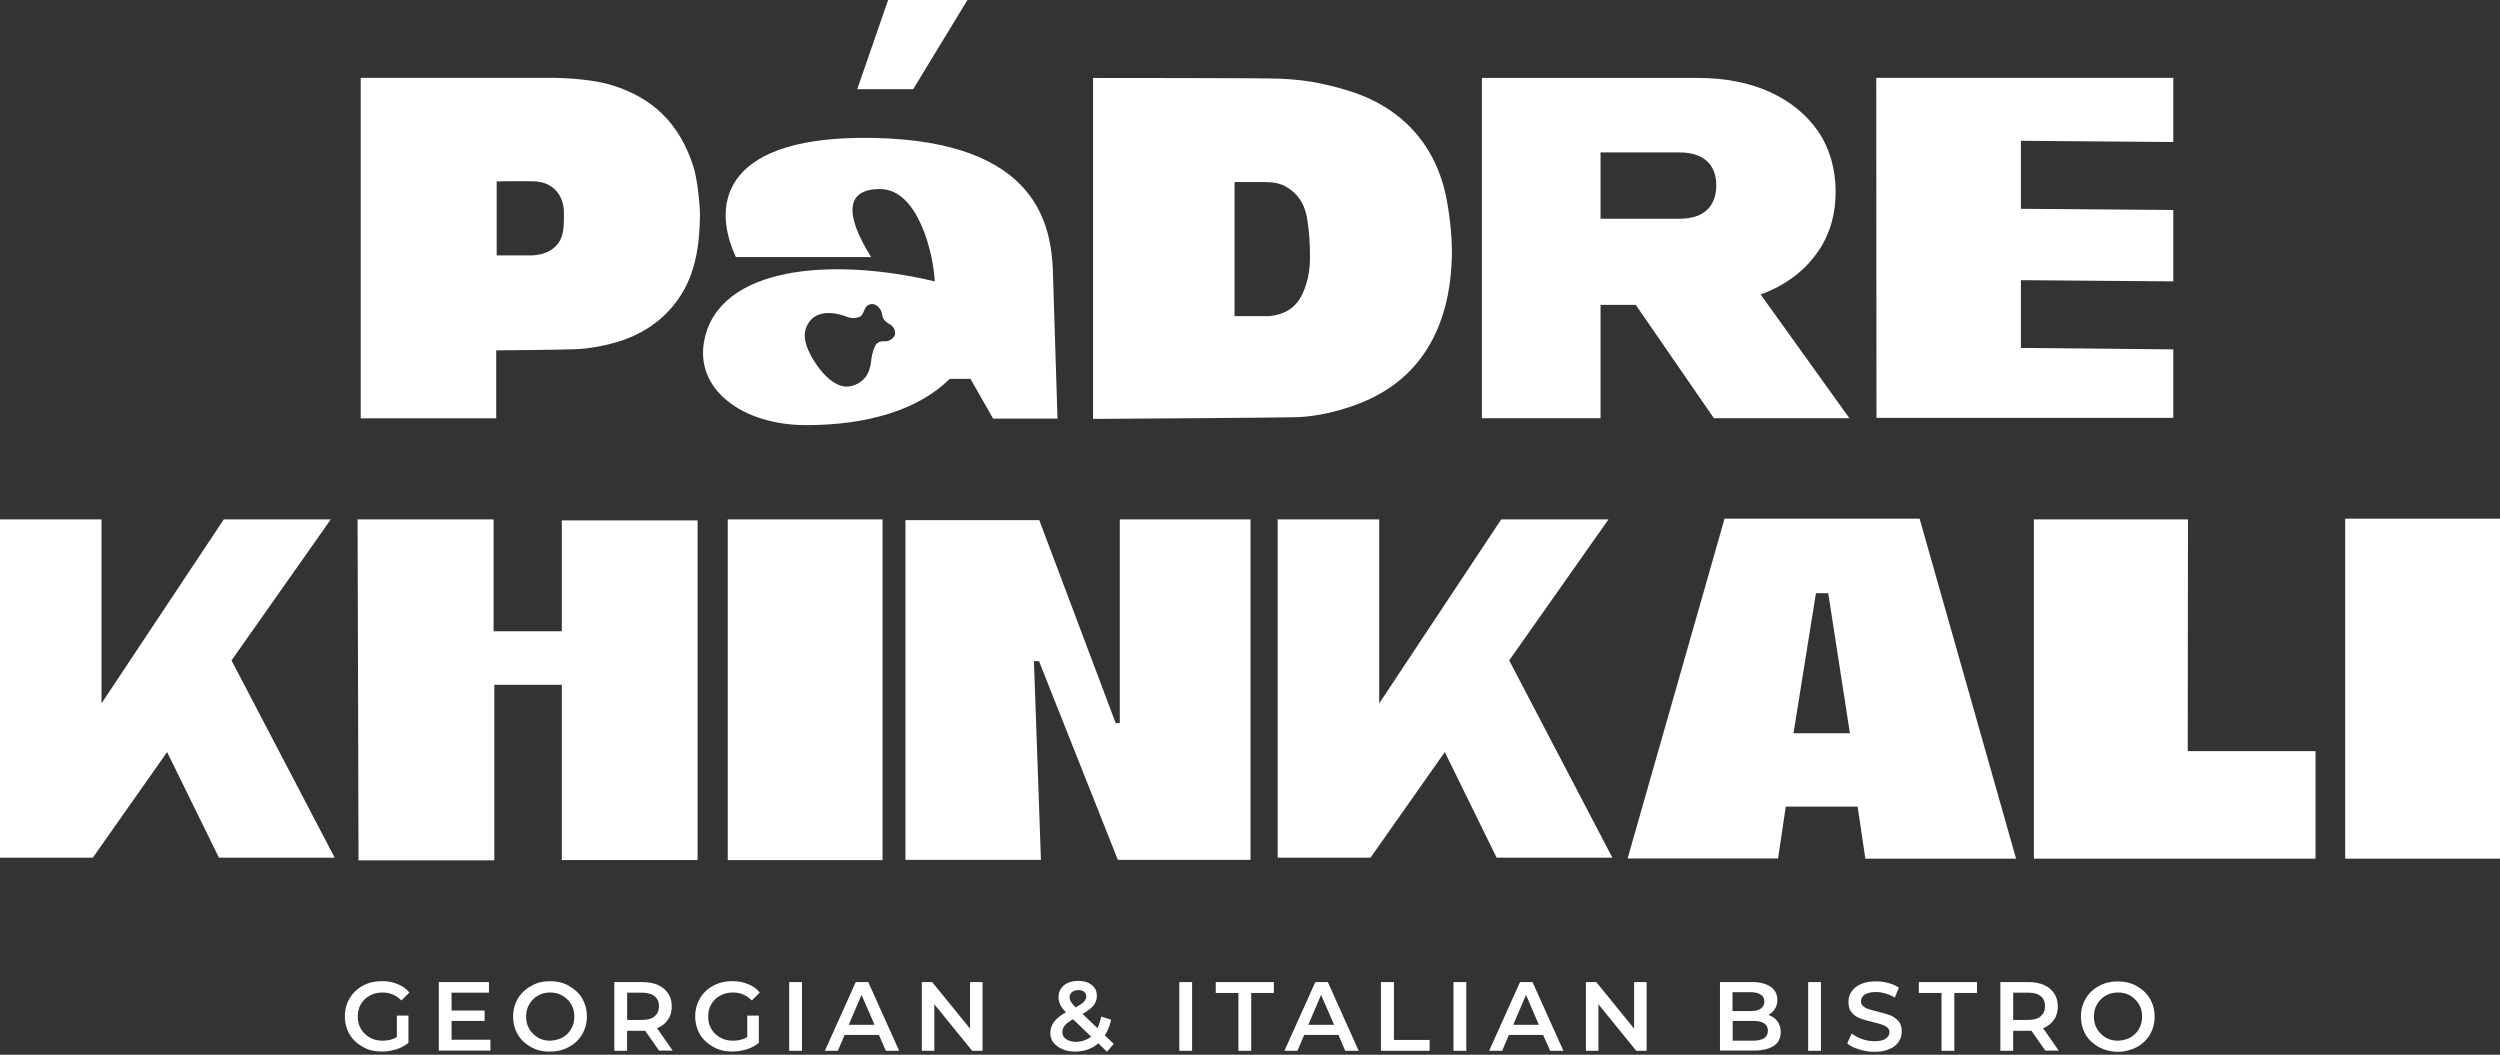 <?xml version="1.0" encoding="UTF-8"?> <svg xmlns="http://www.w3.org/2000/svg" width="557" height="235" viewBox="0 0 557 235" fill="none"><rect x="0" y="0" width="557" height="235" fill="#333333" stroke="none"/><g clip-path="url(#clip0_448_1666)"><path d="M88.31 226.28H91V232.35C90.19 233 89.28 233.48 88.26 233.8C87.19 234.12 86.11 234.28 85.04 234.28C83.48 234.28 82.09 233.96 80.85 233.26C79.61 232.56 78.59 231.65 77.9 230.47C77.2 229.29 76.83 227.95 76.83 226.44C76.83 224.93 77.21 223.59 77.9 222.41C78.6 221.23 79.62 220.26 80.85 219.62C82.09 218.92 83.54 218.6 85.09 218.6C86.38 218.6 87.56 218.81 88.58 219.25C89.65 219.68 90.51 220.27 91.21 221.13L89.44 222.9C88.26 221.72 86.86 221.13 85.25 221.13C84.18 221.13 83.21 221.34 82.4 221.83C81.54 222.26 80.9 222.9 80.41 223.71C79.93 224.51 79.71 225.48 79.71 226.5C79.71 227.52 79.92 228.43 80.41 229.24C80.89 230.05 81.54 230.69 82.4 231.17C83.26 231.65 84.17 231.87 85.25 231.87C86.43 231.87 87.51 231.6 88.42 231.07V226.29H88.31V226.28Z" fill="white"></path><path d="M109.27 231.71V234.07H97.769V218.81H108.94V221.17H100.61V225.15H107.97V227.46H100.61V231.65H109.26V231.7L109.27 231.71Z" fill="white"></path><path d="M118.35 233.32C117.11 232.62 116.09 231.71 115.39 230.53C114.69 229.35 114.32 228 114.32 226.5C114.32 225 114.7 223.65 115.39 222.47C116.09 221.29 117.11 220.32 118.35 219.68C119.59 218.93 120.98 218.61 122.54 218.61C124.1 218.61 125.49 218.93 126.73 219.63C127.97 220.33 128.99 221.24 129.69 222.42C130.39 223.6 130.76 224.94 130.76 226.45C130.76 227.96 130.38 229.3 129.69 230.48C128.99 231.66 127.97 232.63 126.73 233.27C125.49 233.97 124.1 234.29 122.54 234.29C120.98 234.34 119.58 233.97 118.35 233.32ZM125.33 231.17C126.14 230.69 126.78 230.1 127.26 229.24C127.74 228.43 127.96 227.52 127.96 226.5C127.96 225.48 127.75 224.57 127.26 223.76C126.78 222.95 126.13 222.31 125.33 221.83C124.52 221.35 123.61 221.13 122.59 221.13C121.57 221.13 120.66 221.34 119.85 221.83C119.04 222.31 118.4 222.9 117.92 223.76C117.44 224.57 117.22 225.48 117.22 226.5C117.22 227.52 117.43 228.43 117.92 229.24C118.4 230.05 119.05 230.69 119.85 231.17C120.66 231.65 121.57 231.87 122.59 231.87C123.56 231.82 124.47 231.6 125.33 231.17Z" fill="white"></path><path d="M146.869 234.12L143.749 229.66H139.719V234.12H136.869V218.81H143.159C144.499 218.81 145.629 219.03 146.599 219.46C147.569 219.89 148.319 220.53 148.859 221.34C149.399 222.15 149.669 223.11 149.669 224.24C149.669 225.37 149.399 226.39 148.809 227.2C148.269 228.01 147.469 228.65 146.389 229.08L149.879 234.08H146.869V234.13V234.12ZM145.849 221.98C145.199 221.44 144.289 221.17 143.059 221.17H139.729V227.24H143.059C144.299 227.24 145.259 226.97 145.849 226.43C146.489 225.89 146.819 225.14 146.819 224.17C146.819 223.2 146.499 222.5 145.849 221.97V221.98Z" fill="white"></path><path d="M166.381 226.28H169.071V232.35C168.261 233 167.351 233.48 166.331 233.8C165.261 234.12 164.181 234.28 163.111 234.28C161.551 234.28 160.151 233.96 158.921 233.26C157.681 232.56 156.661 231.65 155.961 230.47C155.261 229.29 154.891 227.95 154.891 226.44C154.891 224.93 155.271 223.59 155.961 222.41C156.661 221.23 157.681 220.26 158.921 219.62C160.161 218.92 161.611 218.6 163.161 218.6C164.451 218.6 165.631 218.81 166.651 219.25C167.721 219.68 168.581 220.27 169.281 221.13L167.511 222.9C166.331 221.72 164.931 221.13 163.321 221.13C162.251 221.13 161.281 221.34 160.471 221.83C159.611 222.26 158.971 222.9 158.481 223.71C158.001 224.51 157.781 225.48 157.781 226.5C157.781 227.52 157.991 228.43 158.481 229.24C158.961 230.05 159.611 230.69 160.471 231.17C161.331 231.65 162.241 231.87 163.321 231.87C164.501 231.87 165.581 231.6 166.491 231.07V226.29H166.381V226.28Z" fill="white"></path><path d="M175.83 218.81H178.68V234.12H175.83V218.81Z" fill="white"></path><path d="M195.809 230.58H188.179L186.679 234.12H183.779L190.659 218.81H193.449L200.329 234.12H197.379L195.819 230.58H195.809ZM194.849 228.32L191.949 221.66L189.099 228.32H194.849Z" fill="white"></path><path d="M218.911 218.81V234.12H216.601L208.171 223.75V234.12H205.381V218.81H207.691L216.121 229.18V218.81H218.911Z" fill="white"></path><path d="M246.64 234.34L244.71 232.46C243.26 233.7 241.59 234.29 239.55 234.29C238.48 234.29 237.51 234.13 236.7 233.75C235.84 233.37 235.2 232.89 234.71 232.3C234.23 231.66 234.01 230.96 234.01 230.21C234.01 229.24 234.28 228.44 234.81 227.68C235.35 226.98 236.26 226.23 237.5 225.53C236.91 224.94 236.43 224.35 236.21 223.81C235.99 223.27 235.83 222.74 235.83 222.14C235.83 221.07 236.26 220.21 237.07 219.51C237.88 218.87 238.95 218.54 240.29 218.54C241.53 218.54 242.49 218.86 243.25 219.45C244.01 220.04 244.38 220.85 244.38 221.92C244.38 222.73 244.11 223.42 243.63 224.02C243.15 224.61 242.34 225.26 241.21 225.9L244.49 229.07C244.87 228.37 245.13 227.51 245.35 226.49L247.55 227.19C247.28 228.53 246.8 229.72 246.15 230.68L248.14 232.56L246.63 234.33L246.64 234.34ZM243.1 230.95L239.07 227.08C238.21 227.56 237.57 228.05 237.24 228.48C236.86 228.91 236.7 229.45 236.7 229.98C236.7 230.63 236.97 231.16 237.56 231.54C238.15 231.92 238.9 232.13 239.82 232.13C241.05 232.08 242.18 231.7 243.1 230.95ZM238.85 221.02C238.47 221.34 238.31 221.72 238.31 222.2C238.31 222.58 238.42 222.9 238.58 223.17C238.79 223.49 239.12 223.92 239.65 224.46C240.51 223.98 241.15 223.55 241.48 223.22C241.8 222.84 242.02 222.47 242.02 222.04C242.02 221.61 241.86 221.23 241.54 220.97C241.22 220.7 240.79 220.59 240.25 220.59C239.71 220.59 239.23 220.75 238.85 221.02Z" fill="white"></path><path d="M262.75 218.81H265.6V234.12H262.75V218.81Z" fill="white"></path><path d="M275.919 221.23H270.869V218.81H283.819V221.23H278.769V234.12H275.919V221.23Z" fill="white"></path><path d="M298.2 230.58H290.57L289.07 234.12H286.17L293.05 218.81H295.84L302.72 234.12H299.71L298.21 230.58H298.2ZM297.24 228.32L294.34 221.66L291.49 228.32H297.24Z" fill="white"></path><path d="M307.72 218.81H310.57V231.7H318.52V234.12H307.67V218.81H307.72Z" fill="white"></path><path d="M323.84 218.81H326.69V234.12H323.84V218.81Z" fill="white"></path><path d="M343.819 230.58H336.189L334.679 234.12H331.779L338.659 218.81H341.449L348.329 234.12H345.369L343.809 230.58H343.819ZM342.849 228.32L339.999 221.66L337.149 228.32H342.839H342.849Z" fill="white"></path><path d="M366.87 218.81V234.12H364.56L356.13 223.75V234.12H353.34V218.81H355.65L364.08 229.18V218.81H366.87Z" fill="white"></path><path d="M395.991 227.51C396.471 228.16 396.741 228.96 396.741 229.93C396.741 231.27 396.261 232.29 395.241 232.99C394.221 233.69 392.721 234.06 390.781 234.06H383.211V218.8H390.351C392.181 218.8 393.521 219.18 394.541 219.88C395.511 220.58 395.991 221.54 395.991 222.78C395.991 223.53 395.831 224.23 395.451 224.77C395.071 225.36 394.641 225.79 394.001 226.11C394.811 226.43 395.501 226.86 395.991 227.51ZM386.001 221.07V225.26H390.031C391.001 225.26 391.801 225.1 392.291 224.72C392.831 224.34 393.101 223.86 393.101 223.16C393.101 222.46 392.831 221.92 392.291 221.6C391.751 221.22 391.001 221.06 390.031 221.06H386.001V221.07ZM393.891 229.66C393.891 228.21 392.821 227.46 390.611 227.46H386.041V231.86H390.611C392.761 231.86 393.891 231.11 393.891 229.66Z" fill="white"></path><path d="M402.859 218.81H405.709V234.12H402.859V218.81Z" fill="white"></path><path d="M414.2 233.8C413.12 233.48 412.21 233.05 411.57 232.46L412.54 230.26C413.19 230.74 413.94 231.17 414.85 231.5C415.76 231.82 416.68 231.98 417.59 231.98C418.72 231.98 419.58 231.82 420.11 231.44C420.64 231.06 420.97 230.58 420.97 229.99C420.97 229.56 420.81 229.19 420.49 228.92C420.17 228.65 419.79 228.44 419.31 228.27C418.83 228.11 418.18 227.95 417.32 227.73C416.14 227.46 415.22 227.19 414.47 226.92C413.77 226.65 413.13 226.22 412.59 225.63C412.05 225.04 411.84 224.23 411.84 223.21C411.84 222.35 412.05 221.6 412.54 220.9C413.02 220.2 413.67 219.66 414.64 219.24C415.61 218.81 416.68 218.65 418.02 218.65C418.93 218.65 419.85 218.76 420.76 219.03C421.67 219.25 422.43 219.62 423.07 220.05L422.16 222.25C421.52 221.87 420.82 221.55 420.06 221.34C419.31 221.13 418.61 221.02 417.96 221.02C416.83 221.02 416.03 221.23 415.43 221.61C414.89 221.99 414.63 222.47 414.63 223.11C414.63 223.54 414.79 223.92 415.11 224.18C415.43 224.45 415.81 224.66 416.29 224.83C416.77 224.99 417.42 225.15 418.28 225.37C419.41 225.64 420.32 225.91 421.07 226.18C421.82 226.45 422.41 226.88 422.95 227.47C423.49 228.06 423.7 228.81 423.7 229.83C423.7 230.69 423.49 231.44 423 232.14C422.52 232.84 421.87 233.38 420.9 233.75C419.99 234.18 418.86 234.34 417.52 234.34C416.45 234.34 415.32 234.18 414.19 233.8H414.2Z" fill="white"></path><path d="M432.57 221.23H427.52V218.81H440.47V221.23H435.42V234.12H432.57V221.23Z" fill="white"></path><path d="M455.73 234.12L452.61 229.66H448.53V234.12H445.68V218.81H451.97C453.31 218.81 454.44 219.03 455.41 219.46C456.38 219.89 457.13 220.53 457.67 221.34C458.21 222.15 458.48 223.11 458.48 224.24C458.48 225.37 458.21 226.39 457.62 227.2C457.08 228.01 456.28 228.65 455.2 229.08L458.69 234.08H455.74V234.13L455.73 234.12ZM454.71 221.98C454.07 221.44 453.15 221.17 451.92 221.17H448.54V227.24H451.87C453.1 227.24 454.07 226.97 454.66 226.43C455.3 225.89 455.63 225.14 455.63 224.17C455.63 223.2 455.31 222.5 454.72 221.97L454.71 221.98Z" fill="white"></path><path d="M467.651 233.32C466.411 232.62 465.391 231.71 464.701 230.53C464.001 229.35 463.631 228 463.631 226.5C463.631 225 464.011 223.65 464.701 222.47C465.401 221.29 466.421 220.32 467.651 219.68C468.891 218.98 470.281 218.66 471.841 218.66C473.401 218.66 474.791 218.98 476.031 219.68C477.271 220.38 478.291 221.29 478.981 222.47C479.681 223.65 480.051 224.99 480.051 226.5C480.051 228.01 479.671 229.35 478.981 230.53C478.281 231.71 477.261 232.68 476.031 233.32C474.791 233.96 473.401 234.34 471.841 234.34C470.281 234.34 468.941 233.96 467.651 233.32ZM474.631 231.17C475.441 230.69 476.081 230.1 476.561 229.24C477.041 228.43 477.261 227.52 477.261 226.5C477.261 225.48 477.051 224.57 476.561 223.76C476.081 222.95 475.431 222.31 474.631 221.83C473.821 221.35 472.911 221.13 471.891 221.13C470.871 221.13 469.961 221.34 469.151 221.83C468.341 222.31 467.701 222.91 467.221 223.76C466.741 224.57 466.521 225.48 466.521 226.5C466.521 227.52 466.731 228.43 467.221 229.24C467.701 230.05 468.351 230.69 469.151 231.17C469.951 231.65 470.871 231.87 471.891 231.87C472.911 231.82 473.821 231.6 474.631 231.17Z" fill="white"></path><path d="M73.71 115.72H49.86L22.62 156.71V115.72H0V191.09H20.68L37.23 167.56L48.78 191.09H74.57L51.58 147.14L73.71 115.71V115.72Z" fill="white"></path><path d="M358.38 115.72H334.47L307.29 156.71V115.72H284.67V191.09H305.35L321.9 167.56L333.45 191.09H359.24L336.25 147.14L358.38 115.71V115.72Z" fill="white"></path><path d="M79.67 115.72H109.97V140.65H125.17V115.94H155.42V191.63H125.17V152.57H110.13V191.68H79.88L79.67 115.72Z" fill="white"></path><path d="M196.631 115.72H162.141V191.63H196.631V115.72Z" fill="white"></path><path d="M557 115.56H522.51V191.31H557V115.56Z" fill="white"></path><path d="M231.92 191.58H201.73V115.88H231.55L248.58 161.12H249.49V115.72H278.61V191.58H249.06L231.49 147.31H230.36L231.92 191.58Z" fill="white"></path><path d="M487.48 115.72H453.15V191.31H515.9V167.35H487.43L487.48 115.72Z" fill="white"></path><path d="M301.449 90.42C309.939 87.47 316.169 82.2 319.879 74.2C322.399 68.72 323.319 62.97 323.479 57.06C323.529 54.59 323.369 52.17 323.099 49.7C322.779 47.01 322.399 44.33 321.699 41.7C319.659 34.29 315.469 28.16 308.699 23.92C304.459 21.23 299.619 19.78 294.459 18.66C291.339 17.96 288.439 17.69 285.219 17.53C282.479 17.37 243.529 17.37 243.529 17.37V93.33C243.529 93.33 286.349 93.06 289.139 92.95C293.379 92.74 297.469 91.82 301.439 90.42H301.449ZM282.209 70.43H275.059V40.56H281.019C284.239 40.56 285.589 40.83 287.569 42.28C289.879 44 290.899 46.42 291.279 49C291.709 51.74 291.869 54.48 291.869 57.22C291.869 60.17 291.389 63.13 289.989 65.87C288.489 68.72 286.179 70.06 282.839 70.44H282.199L282.209 70.43Z" fill="white"></path><path d="M80.419 93.21H110.559V78.06C110.559 78.06 125.009 77.95 128.609 77.79C131.139 77.68 133.609 77.2 136.019 76.61C140.799 75.43 145.099 73.23 148.589 69.68C151.869 66.35 153.909 62.37 154.929 57.81C155.679 54.59 155.899 51.36 155.949 48.14C155.999 46.64 155.519 40.14 154.389 36.8C151.379 27.67 145.629 21.87 136.449 19.02C131.129 17.35 123.399 17.35 123.399 17.35H80.369V93.21H80.419ZM125.649 47.49C125.649 48.99 125.649 50.5 125.379 51.9C124.249 57.06 118.499 56.9 118.229 56.9H110.659V40.41C110.659 40.41 116.409 40.3 119.199 40.41C123.179 40.62 125.649 43.42 125.649 47.5V47.49Z" fill="white"></path><path d="M392.28 65.6C392.28 65.6 393.73 65.06 394.43 64.74C399.05 62.64 402.6 59.69 405.17 55.88C407.75 52.07 408.98 47.66 408.98 42.72C408.98 37.78 407.69 33.16 405.17 29.4C402.59 25.64 399.05 22.68 394.43 20.54C389.81 18.44 384.44 17.37 378.31 17.37H330.17V93.17H356.6V67.92H364.44L381.85 93.17H412.04L392.27 65.61L392.28 65.6ZM380.24 46.85C378.79 48.14 376.8 48.73 374.22 48.73H356.6V33.96H374.22C376.8 33.96 378.84 34.6 380.24 35.84C381.69 37.13 382.39 38.96 382.39 41.32C382.39 43.68 381.64 45.56 380.24 46.85Z" fill="white"></path><path d="M418.02 17.35H484.21V31.64L450.26 31.37V46.52L484.21 46.79V62.69L450.26 62.42V77.52L484.21 77.84V93.1H418.08L418.03 17.35H418.02Z" fill="white"></path><path d="M427.691 115.56H384.231L362.631 191.26H396.151L397.871 179.71H413.881L415.601 191.31H449.181L427.691 115.56ZM399.591 163.37L404.591 132.16H407.331L412.161 163.37H399.591Z" fill="white"></path><path d="M234.6 60.65C234.22 50.44 231.43 31.48 194.68 30.73C162.12 30.09 158.04 44.48 163.95 57.27H194.09C188.13 47.76 188.4 42.12 196.08 42.12C204.46 42.12 207.95 56.2 208.27 62.7C185.28 57.22 160.13 59.32 156.91 75.86C154.76 86.66 165.29 94.72 179.64 94.72C193.23 94.72 204.62 91.34 211.6 84.41H216.22L221.27 93.27H235.61L234.59 60.66L234.6 60.65ZM198.23 75.8C197.42 76.23 196.99 75.91 196.08 76.12C195.76 76.23 195.22 76.55 195.06 76.93C194.63 77.79 194.36 78.7 194.2 79.62C193.99 81.18 193.93 84.13 190.76 85.64C189.36 86.28 188.02 86.34 186.46 85.59C184.26 84.52 182.11 81.88 180.66 79.2C179.1 76.25 179.05 74.42 179.64 72.91C180.98 69.58 184.53 68.99 188.77 70.6C189.68 70.98 190.76 70.92 191.51 70.6C192.64 70.12 192.37 68.29 193.66 67.86C195.27 67.27 196.4 69.04 196.51 69.9C196.83 72.43 198.93 71.78 199.36 73.71C199.63 74.62 199.15 75.32 198.23 75.81V75.8Z" fill="white"></path><path d="M215.54 0H197.87L190.99 19.88H203.45L215.54 0Z" fill="white"></path></g><defs><clipPath id="clip0_448_1666"><rect width="557" height="234.34" fill="white"></rect></clipPath></defs></svg> 